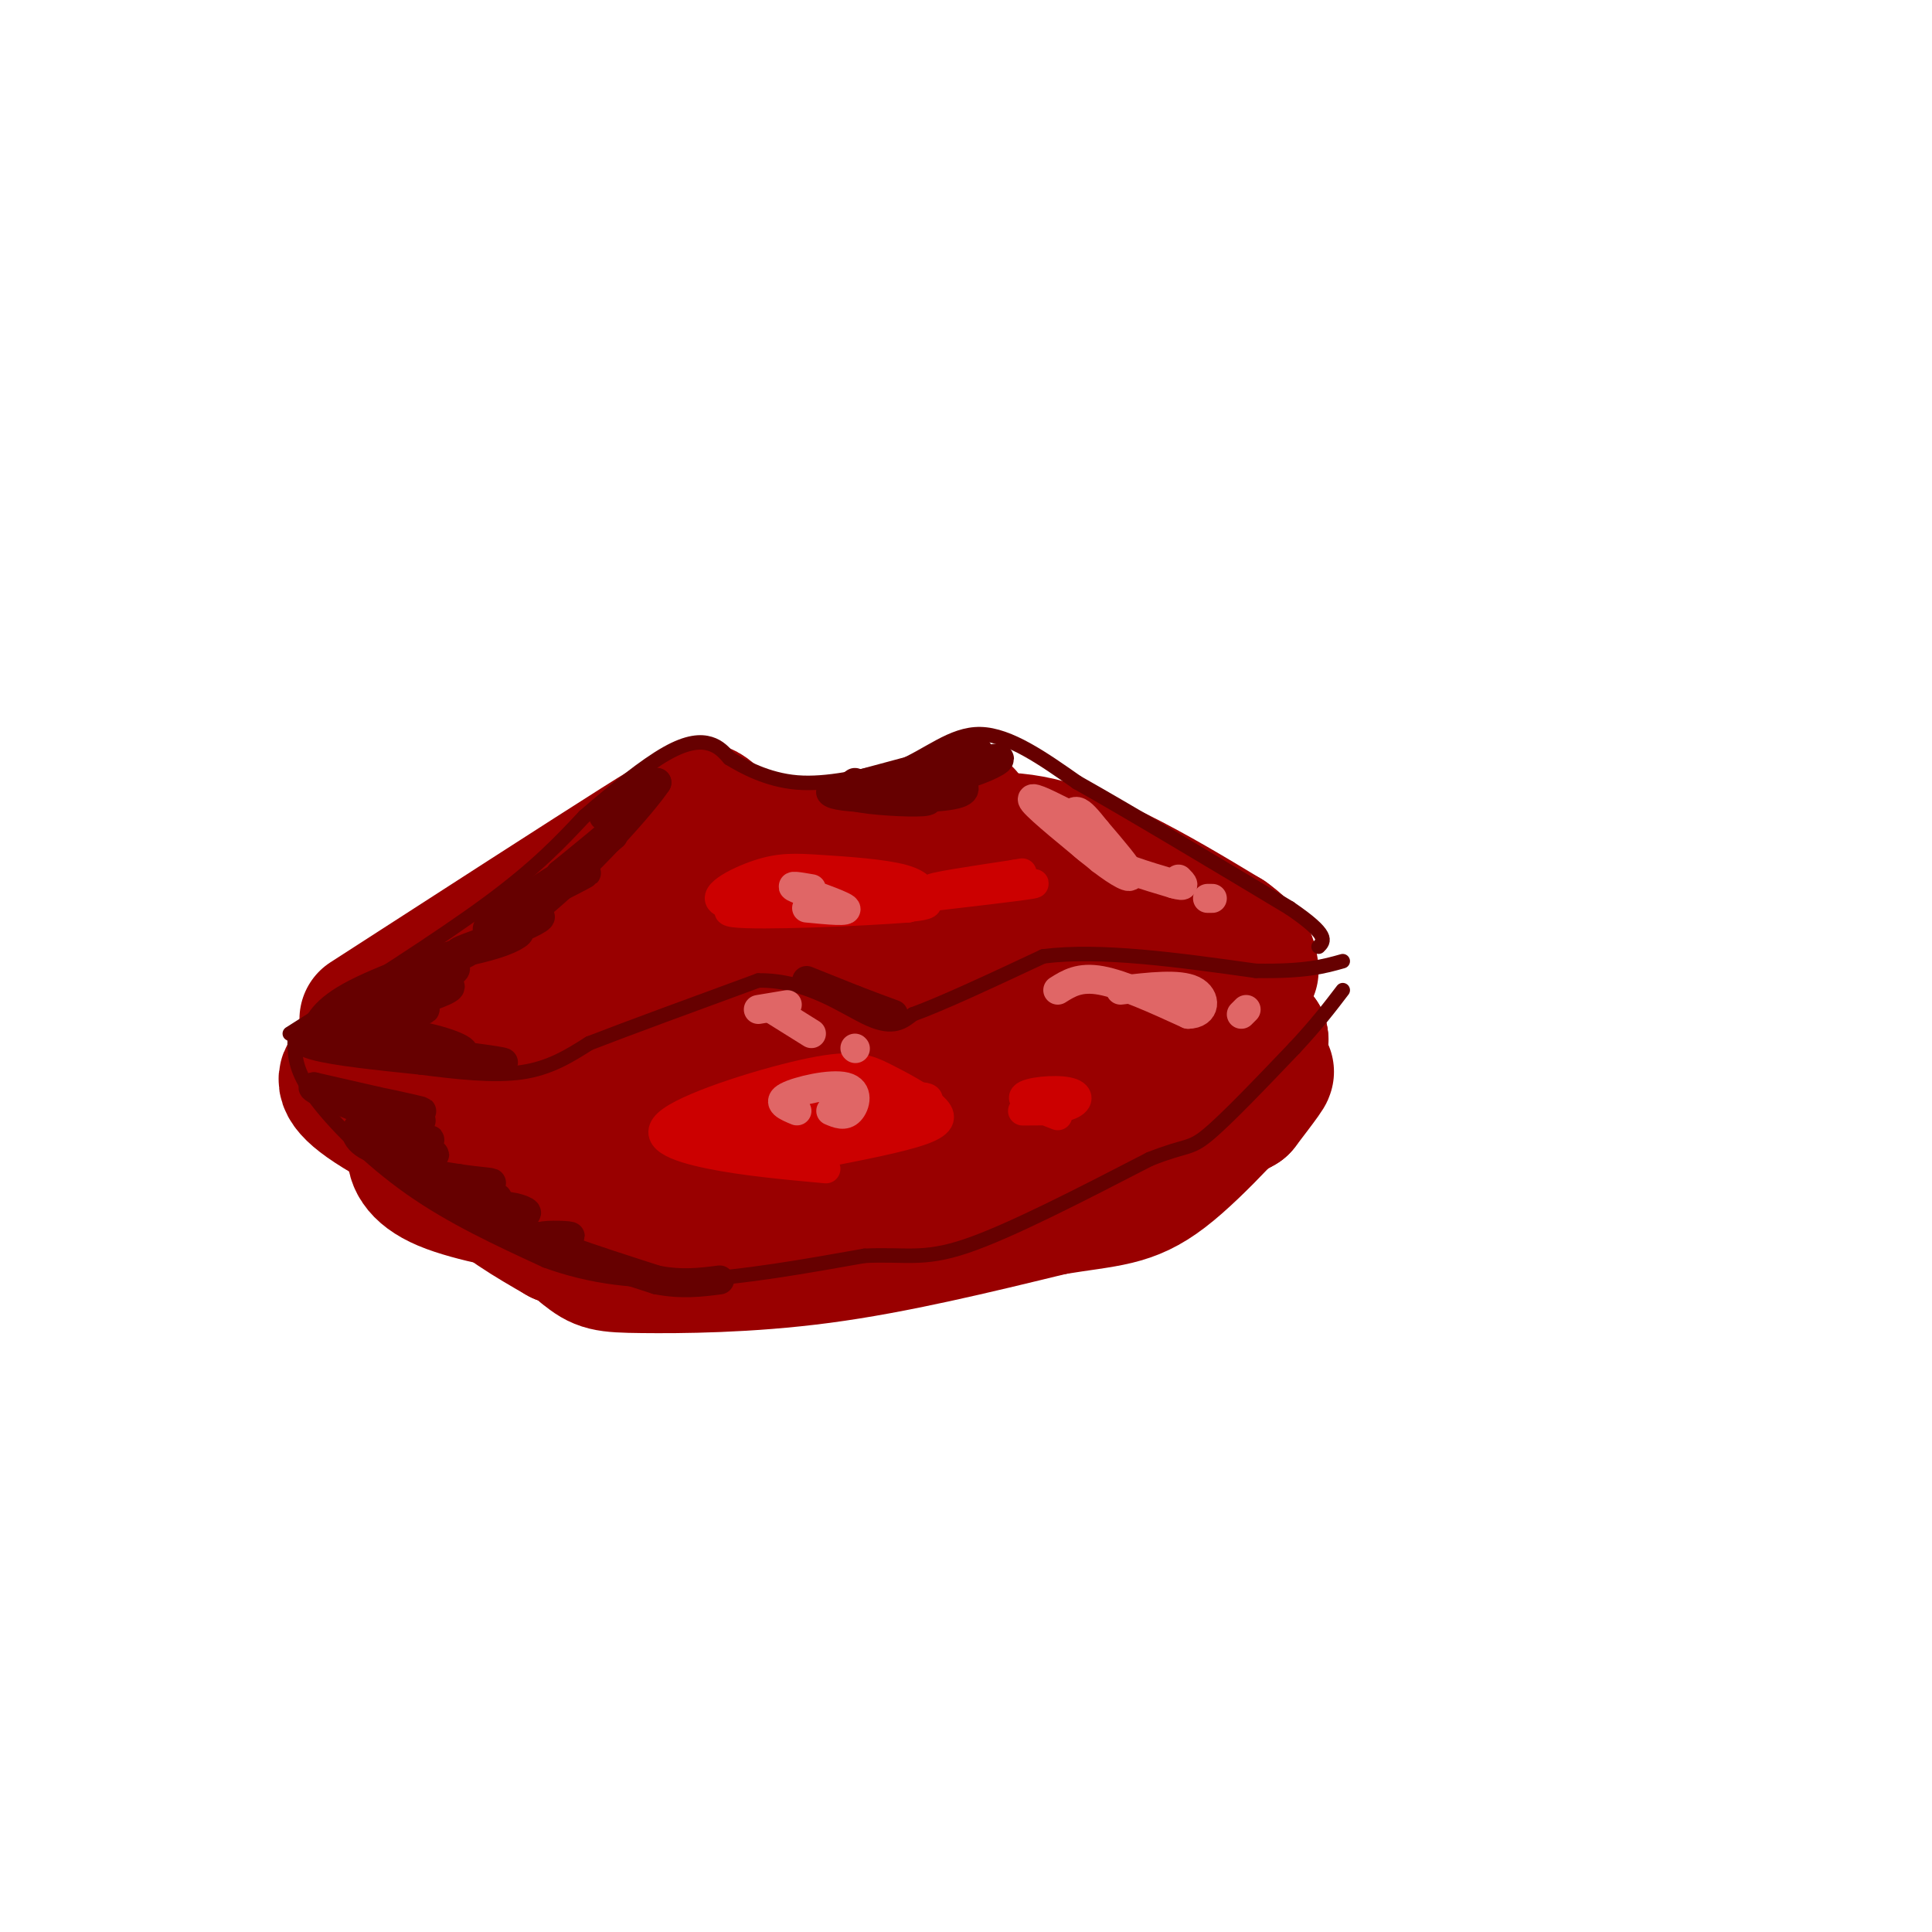 <svg viewBox='0 0 400 400' version='1.1' xmlns='http://www.w3.org/2000/svg' xmlns:xlink='http://www.w3.org/1999/xlink'><g fill='none' stroke='rgb(153,0,0)' stroke-width='28' stroke-linecap='round' stroke-linejoin='round'><path d='M76,211c22.800,-14.711 45.600,-29.422 56,-36c10.400,-6.578 8.400,-5.022 9,-3c0.600,2.022 3.800,4.511 7,7'/><path d='M148,179c1.976,1.810 3.417,2.833 8,4c4.583,1.167 12.310,2.476 21,1c8.690,-1.476 18.345,-5.738 28,-10'/><path d='M205,174c9.111,-0.578 17.889,2.978 26,7c8.111,4.022 15.556,8.511 23,13'/><path d='M254,194c4.667,3.333 4.833,5.167 5,7'/><path d='M144,174c10.500,3.917 21.000,7.833 30,8c9.000,0.167 16.500,-3.417 24,-7'/><path d='M198,175c5.400,-1.421 6.901,-1.474 4,0c-2.901,1.474 -10.204,4.474 -19,5c-8.796,0.526 -19.085,-1.421 -24,-3c-4.915,-1.579 -4.458,-2.789 -4,-4'/><path d='M155,173c3.911,0.800 15.689,4.800 24,5c8.311,0.200 13.156,-3.400 18,-7'/><path d='M197,171c3.506,-1.823 3.270,-2.880 2,-2c-1.270,0.880 -3.573,3.699 -7,6c-3.427,2.301 -7.979,4.086 -15,4c-7.021,-0.086 -16.510,-2.043 -26,-4'/><path d='M151,175c-5.822,-2.933 -7.378,-8.267 -5,-7c2.378,1.267 8.689,9.133 15,17'/><path d='M161,185c4.786,2.786 9.250,1.250 -1,3c-10.250,1.750 -35.214,6.786 -50,11c-14.786,4.214 -19.393,7.607 -24,11'/><path d='M86,210c-7.190,3.571 -13.167,7.000 -2,5c11.167,-2.000 39.476,-9.429 54,-11c14.524,-1.571 15.262,2.714 16,7'/><path d='M154,211c4.978,1.978 9.422,3.422 18,1c8.578,-2.422 21.289,-8.711 34,-15'/><path d='M206,197c8.711,-2.911 13.489,-2.689 21,0c7.511,2.689 17.756,7.844 28,13'/><path d='M255,210c-2.844,0.644 -23.956,-4.244 -36,-6c-12.044,-1.756 -15.022,-0.378 -18,1'/><path d='M80,222c0.000,0.000 -7.000,0.000 -7,0'/><path d='M73,222c-1.798,0.726 -2.792,2.542 4,7c6.792,4.458 21.369,11.560 30,17c8.631,5.440 11.315,9.220 14,13'/><path d='M121,259c3.250,2.690 4.375,2.917 12,3c7.625,0.083 21.750,0.024 37,-2c15.250,-2.024 31.625,-6.012 48,-10'/><path d='M218,250c11.393,-1.869 15.875,-1.542 23,-7c7.125,-5.458 16.893,-16.702 20,-20c3.107,-3.298 -0.446,1.351 -4,6'/><path d='M257,229c-6.857,3.976 -22.000,10.917 -40,17c-18.000,6.083 -38.857,11.310 -53,13c-14.143,1.690 -21.571,-0.155 -29,-2'/><path d='M135,257c-7.578,0.222 -12.022,1.778 -18,-1c-5.978,-2.778 -13.489,-9.889 -21,-17'/><path d='M96,239c-4.655,-4.786 -5.792,-8.250 -5,-7c0.792,1.250 3.512,7.214 8,12c4.488,4.786 10.744,8.393 17,12'/><path d='M116,256c-2.956,-2.667 -18.844,-15.333 -26,-20c-7.156,-4.667 -5.578,-1.333 -4,2'/><path d='M86,238c-0.493,1.596 0.274,4.585 6,7c5.726,2.415 16.410,4.255 21,5c4.590,0.745 3.086,0.396 3,-2c-0.086,-2.396 1.246,-6.837 -2,-12c-3.246,-5.163 -11.070,-11.046 -10,-12c1.070,-0.954 11.035,3.023 21,7'/><path d='M125,231c5.685,2.239 9.396,4.337 17,4c7.604,-0.337 19.099,-3.107 24,-4c4.901,-0.893 3.206,0.092 -3,2c-6.206,1.908 -16.923,4.741 -25,5c-8.077,0.259 -13.516,-2.054 -13,-5c0.516,-2.946 6.985,-6.524 13,-10c6.015,-3.476 11.576,-6.850 25,-7c13.424,-0.150 34.712,2.925 56,6'/><path d='M219,222c-6.024,4.149 -49.083,11.522 -50,10c-0.917,-1.522 40.307,-11.938 57,-16c16.693,-4.062 8.856,-1.769 9,0c0.144,1.769 8.270,3.015 5,5c-3.270,1.985 -17.934,4.710 -23,5c-5.066,0.290 -0.533,-1.855 4,-4'/><path d='M221,222c7.310,-2.060 23.583,-5.208 30,-8c6.417,-2.792 2.976,-5.226 3,-5c0.024,0.226 3.512,3.113 7,6'/><path d='M261,215c0.500,1.167 -1.750,1.083 -4,1'/></g>
<g fill='none' stroke='rgb(102,0,0)' stroke-width='3' stroke-linecap='round' stroke-linejoin='round'><path d='M60,214c15.417,-9.750 30.833,-19.500 41,-27c10.167,-7.500 15.083,-12.750 20,-18'/><path d='M121,169c6.452,-5.571 12.583,-10.500 17,-13c4.417,-2.500 7.119,-2.571 9,-2c1.881,0.571 2.940,1.786 4,3'/><path d='M151,157c2.800,1.711 7.800,4.489 14,5c6.200,0.511 13.600,-1.244 21,-3'/><path d='M186,159c6.156,-2.467 11.044,-7.133 17,-7c5.956,0.133 12.978,5.067 20,10'/><path d='M223,162c10.667,6.000 27.333,16.000 44,26'/><path d='M267,188c8.333,5.667 7.167,6.833 6,8'/><path d='M61,216c0.089,2.867 0.178,5.733 4,11c3.822,5.267 11.378,12.933 20,19c8.622,6.067 18.311,10.533 28,15'/><path d='M113,261c9.422,3.444 18.978,4.556 30,4c11.022,-0.556 23.511,-2.778 36,-5'/><path d='M179,260c8.578,-0.422 12.022,1.022 21,-2c8.978,-3.022 23.489,-10.511 38,-18'/><path d='M238,240c7.778,-3.111 8.222,-1.889 12,-5c3.778,-3.111 10.889,-10.556 18,-18'/><path d='M268,217c4.667,-5.000 7.333,-8.500 10,-12'/><path d='M61,214c-0.167,1.417 -0.333,2.833 4,4c4.333,1.167 13.167,2.083 22,3'/><path d='M87,221c7.467,0.956 15.133,1.844 21,1c5.867,-0.844 9.933,-3.422 14,-6'/><path d='M122,216c8.167,-3.167 21.583,-8.083 35,-13'/><path d='M157,203c10.156,-0.200 18.044,5.800 23,8c4.956,2.200 6.978,0.600 9,-1'/><path d='M189,210c6.000,-2.167 16.500,-7.083 27,-12'/><path d='M216,198c11.833,-1.500 27.917,0.750 44,3'/><path d='M260,201c10.333,0.167 14.167,-0.917 18,-2'/></g>
<g fill='none' stroke='rgb(153,0,0)' stroke-width='6' stroke-linecap='round' stroke-linejoin='round'><path d='M82,205c11.333,-6.667 22.667,-13.333 25,-14c2.333,-0.667 -4.333,4.667 -11,10'/></g>
<g fill='none' stroke='rgb(204,0,0)' stroke-width='6' stroke-linecap='round' stroke-linejoin='round'><path d='M171,242c-8.459,-0.776 -16.918,-1.552 -24,-3c-7.082,-1.448 -12.786,-3.568 -8,-7c4.786,-3.432 20.061,-8.177 29,-10c8.939,-1.823 11.540,-0.726 15,1c3.460,1.726 7.778,4.080 10,6c2.222,1.920 2.349,3.406 -2,5c-4.349,1.594 -13.175,3.297 -22,5'/><path d='M169,239c-6.607,1.169 -12.126,1.590 -15,1c-2.874,-0.590 -3.104,-2.191 -3,-4c0.104,-1.809 0.543,-3.825 8,-5c7.457,-1.175 21.931,-1.509 21,-1c-0.931,0.509 -17.266,1.860 -23,2c-5.734,0.140 -0.867,-0.930 4,-2'/><path d='M161,230c6.896,-1.124 22.137,-2.934 28,-3c5.863,-0.066 2.347,1.612 0,3c-2.347,1.388 -3.526,2.485 -13,3c-9.474,0.515 -27.243,0.446 -30,-1c-2.757,-1.446 9.498,-4.270 17,-5c7.502,-0.730 10.251,0.635 13,2'/><path d='M176,229c3.319,0.621 5.118,1.175 6,2c0.882,0.825 0.849,1.922 -2,3c-2.849,1.078 -8.512,2.136 -13,2c-4.488,-0.136 -7.801,-1.467 -10,-3c-2.199,-1.533 -3.282,-3.267 4,-5c7.282,-1.733 22.931,-3.465 24,-2c1.069,1.465 -12.443,6.125 -20,8c-7.557,1.875 -9.159,0.964 -10,0c-0.841,-0.964 -0.920,-1.982 -1,-3'/><path d='M154,231c1.261,-1.187 4.912,-2.655 10,-3c5.088,-0.345 11.611,0.433 13,2c1.389,1.567 -2.357,3.922 -9,5c-6.643,1.078 -16.184,0.879 -18,0c-1.816,-0.879 4.092,-2.440 10,-4'/><path d='M219,231c-3.900,-1.494 -7.799,-2.989 -7,-4c0.799,-1.011 6.297,-1.539 9,-1c2.703,0.539 2.612,2.145 0,3c-2.612,0.855 -7.746,0.959 -9,1c-1.254,0.041 1.373,0.021 4,0'/><path d='M180,187c-13.206,0.641 -26.412,1.281 -30,0c-3.588,-1.281 2.442,-4.484 7,-6c4.558,-1.516 7.644,-1.344 13,-1c5.356,0.344 12.980,0.862 17,2c4.020,1.138 4.434,2.897 4,4c-0.434,1.103 -1.717,1.552 -3,2'/><path d='M188,188c-9.311,0.756 -31.089,1.644 -36,1c-4.911,-0.644 7.044,-2.822 19,-5'/><path d='M171,184c8.738,-0.179 21.083,1.875 21,3c-0.083,1.125 -12.595,1.321 -15,1c-2.405,-0.321 5.298,-1.161 13,-2'/><path d='M190,186c8.289,-1.022 22.511,-2.578 24,-3c1.489,-0.422 -9.756,0.289 -21,1'/><path d='M193,184c-0.667,-0.333 8.167,-1.667 17,-3'/><path d='M210,181c2.833,-0.500 1.417,-0.250 0,0'/><path d='M152,239c-3.800,-0.089 -7.600,-0.178 -6,-1c1.600,-0.822 8.600,-2.378 9,-3c0.400,-0.622 -5.800,-0.311 -12,0'/><path d='M142,235c0.000,0.000 1.000,-1.000 1,-1'/></g>
<g fill='none' stroke='rgb(102,0,0)' stroke-width='6' stroke-linecap='round' stroke-linejoin='round'><path d='M70,214c8.711,-2.244 17.422,-4.489 18,-5c0.578,-0.511 -6.978,0.711 -9,1c-2.022,0.289 1.489,-0.356 5,-1'/><path d='M83,206c-3.067,0.244 -6.133,0.489 -3,0c3.133,-0.489 12.467,-1.711 12,-1c-0.467,0.711 -10.733,3.356 -21,6'/><path d='M71,211c-0.129,0.236 10.048,-2.174 16,-4c5.952,-1.826 7.678,-3.067 5,-3c-2.678,0.067 -9.759,1.441 -9,1c0.759,-0.441 9.358,-2.696 11,-4c1.642,-1.304 -3.674,-1.658 -5,-2c-1.326,-0.342 1.337,-0.671 4,-1'/><path d='M93,198c3.488,-1.358 10.208,-4.253 13,-5c2.792,-0.747 1.656,0.655 -2,2c-3.656,1.345 -9.833,2.634 -9,2c0.833,-0.634 8.676,-3.189 13,-5c4.324,-1.811 5.128,-2.877 2,-2c-3.128,0.877 -10.188,3.698 -9,2c1.188,-1.698 10.625,-7.914 14,-10c3.375,-2.086 0.687,-0.043 -2,2'/><path d='M113,184c-2.615,1.681 -8.151,4.884 -6,4c2.151,-0.884 11.989,-5.856 14,-7c2.011,-1.144 -3.805,1.538 -3,0c0.805,-1.538 8.230,-7.297 9,-8c0.770,-0.703 -5.115,3.648 -11,8'/><path d='M116,181c2.179,-1.845 13.125,-10.458 15,-13c1.875,-2.542 -5.321,0.988 -6,1c-0.679,0.012 5.161,-3.494 11,-7'/><path d='M136,162c-2.644,4.067 -14.756,17.733 -25,26c-10.244,8.267 -18.622,11.133 -27,14'/><path d='M84,202c-0.048,0.667 13.333,-4.667 13,-5c-0.333,-0.333 -14.381,4.333 -22,8c-7.619,3.667 -8.810,6.333 -10,9'/><path d='M65,214c1.500,1.500 10.250,0.750 19,0'/><path d='M84,214c6.285,0.868 12.499,3.037 12,4c-0.499,0.963 -7.711,0.721 -6,1c1.711,0.279 12.346,1.080 14,1c1.654,-0.080 -5.673,-1.040 -13,-2'/><path d='M91,218c-5.711,-0.533 -13.489,-0.867 -16,-1c-2.511,-0.133 0.244,-0.067 3,0'/><path d='M78,217c2.000,0.167 5.500,0.583 9,1'/><path d='M167,203c0.000,0.000 10.000,4.000 10,4'/><path d='M177,207c3.000,1.167 5.500,2.083 8,3'/><path d='M69,227c0.000,0.000 9.000,1.000 9,1'/><path d='M78,228c4.378,0.822 10.822,2.378 9,2c-1.822,-0.378 -11.911,-2.689 -22,-5'/><path d='M65,225c-1.500,0.167 5.750,3.083 13,6'/><path d='M78,231c4.815,1.152 10.352,1.030 9,1c-1.352,-0.030 -9.595,0.030 -9,1c0.595,0.970 10.027,2.848 11,3c0.973,0.152 -6.514,-1.424 -14,-3'/><path d='M75,233c-2.383,0.630 -1.340,3.705 3,5c4.340,1.295 11.976,0.810 12,1c0.024,0.190 -7.565,1.054 -8,2c-0.435,0.946 6.282,1.973 13,3'/><path d='M95,244c4.295,0.665 8.532,0.827 6,1c-2.532,0.173 -11.833,0.356 -11,1c0.833,0.644 11.801,1.750 13,2c1.199,0.250 -7.372,-0.357 -9,0c-1.628,0.357 3.686,1.679 9,3'/><path d='M103,251c3.104,0.601 6.363,0.604 6,0c-0.363,-0.604 -4.349,-1.814 -6,-1c-1.651,0.814 -0.968,3.651 3,5c3.968,1.349 11.222,1.209 12,1c0.778,-0.209 -4.921,-0.488 -6,0c-1.079,0.488 2.460,1.744 6,3'/><path d='M118,259c4.000,1.500 11.000,3.750 18,6'/><path d='M136,265c5.167,1.000 9.083,0.500 13,0'/><path d='M177,162c-1.600,1.111 -3.200,2.222 0,3c3.200,0.778 11.200,1.222 14,1c2.800,-0.222 0.400,-1.111 -2,-2'/><path d='M189,164c-1.644,-0.400 -4.756,-0.400 -3,-1c1.756,-0.600 8.378,-1.800 15,-3'/><path d='M201,160c4.321,-1.392 7.622,-3.373 5,-3c-2.622,0.373 -11.167,3.100 -12,3c-0.833,-0.100 6.048,-3.029 8,-4c1.952,-0.971 -1.024,0.014 -4,1'/><path d='M198,157c-5.000,1.333 -15.500,4.167 -26,7'/><path d='M172,164c0.622,1.444 15.178,1.556 22,1c6.822,-0.556 5.911,-1.778 5,-3'/><path d='M199,162c0.833,-0.500 0.417,-0.250 0,0'/></g>
<g fill='none' stroke='rgb(224,102,102)' stroke-width='6' stroke-linecap='round' stroke-linejoin='round'><path d='M220,168c-3.667,-1.833 -7.333,-3.667 -6,-2c1.333,1.667 7.667,6.833 14,12'/><path d='M228,178c3.822,2.933 6.378,4.267 6,3c-0.378,-1.267 -3.689,-5.133 -7,-9'/><path d='M227,172c-1.889,-2.378 -3.111,-3.822 -4,-4c-0.889,-0.178 -1.444,0.911 -2,2'/><path d='M221,170c0.311,1.600 2.089,4.600 6,7c3.911,2.400 9.956,4.200 16,6'/><path d='M243,183c2.833,0.833 1.917,-0.083 1,-1'/><path d='M250,186c0.000,0.000 1.000,0.000 1,0'/><path d='M219,205c2.250,-1.417 4.500,-2.833 9,-2c4.500,0.833 11.250,3.917 18,7'/><path d='M246,210c3.689,-0.022 3.911,-3.578 1,-5c-2.911,-1.422 -8.956,-0.711 -15,0'/><path d='M258,209c0.000,0.000 -1.000,1.000 -1,1'/><path d='M160,209c0.000,0.000 8.000,5.000 8,5'/><path d='M177,217c0.000,0.000 0.100,0.100 0.1,0.1'/><path d='M163,208c0.000,0.000 -6.000,1.000 -6,1'/><path d='M168,184c-2.556,-0.444 -5.111,-0.889 -3,0c2.111,0.889 8.889,3.111 10,4c1.111,0.889 -3.444,0.444 -8,0'/><path d='M165,230c-2.149,-0.893 -4.298,-1.786 -2,-3c2.298,-1.214 9.042,-2.750 12,-2c2.958,0.750 2.131,3.786 1,5c-1.131,1.214 -2.565,0.607 -4,0'/></g>
</svg>